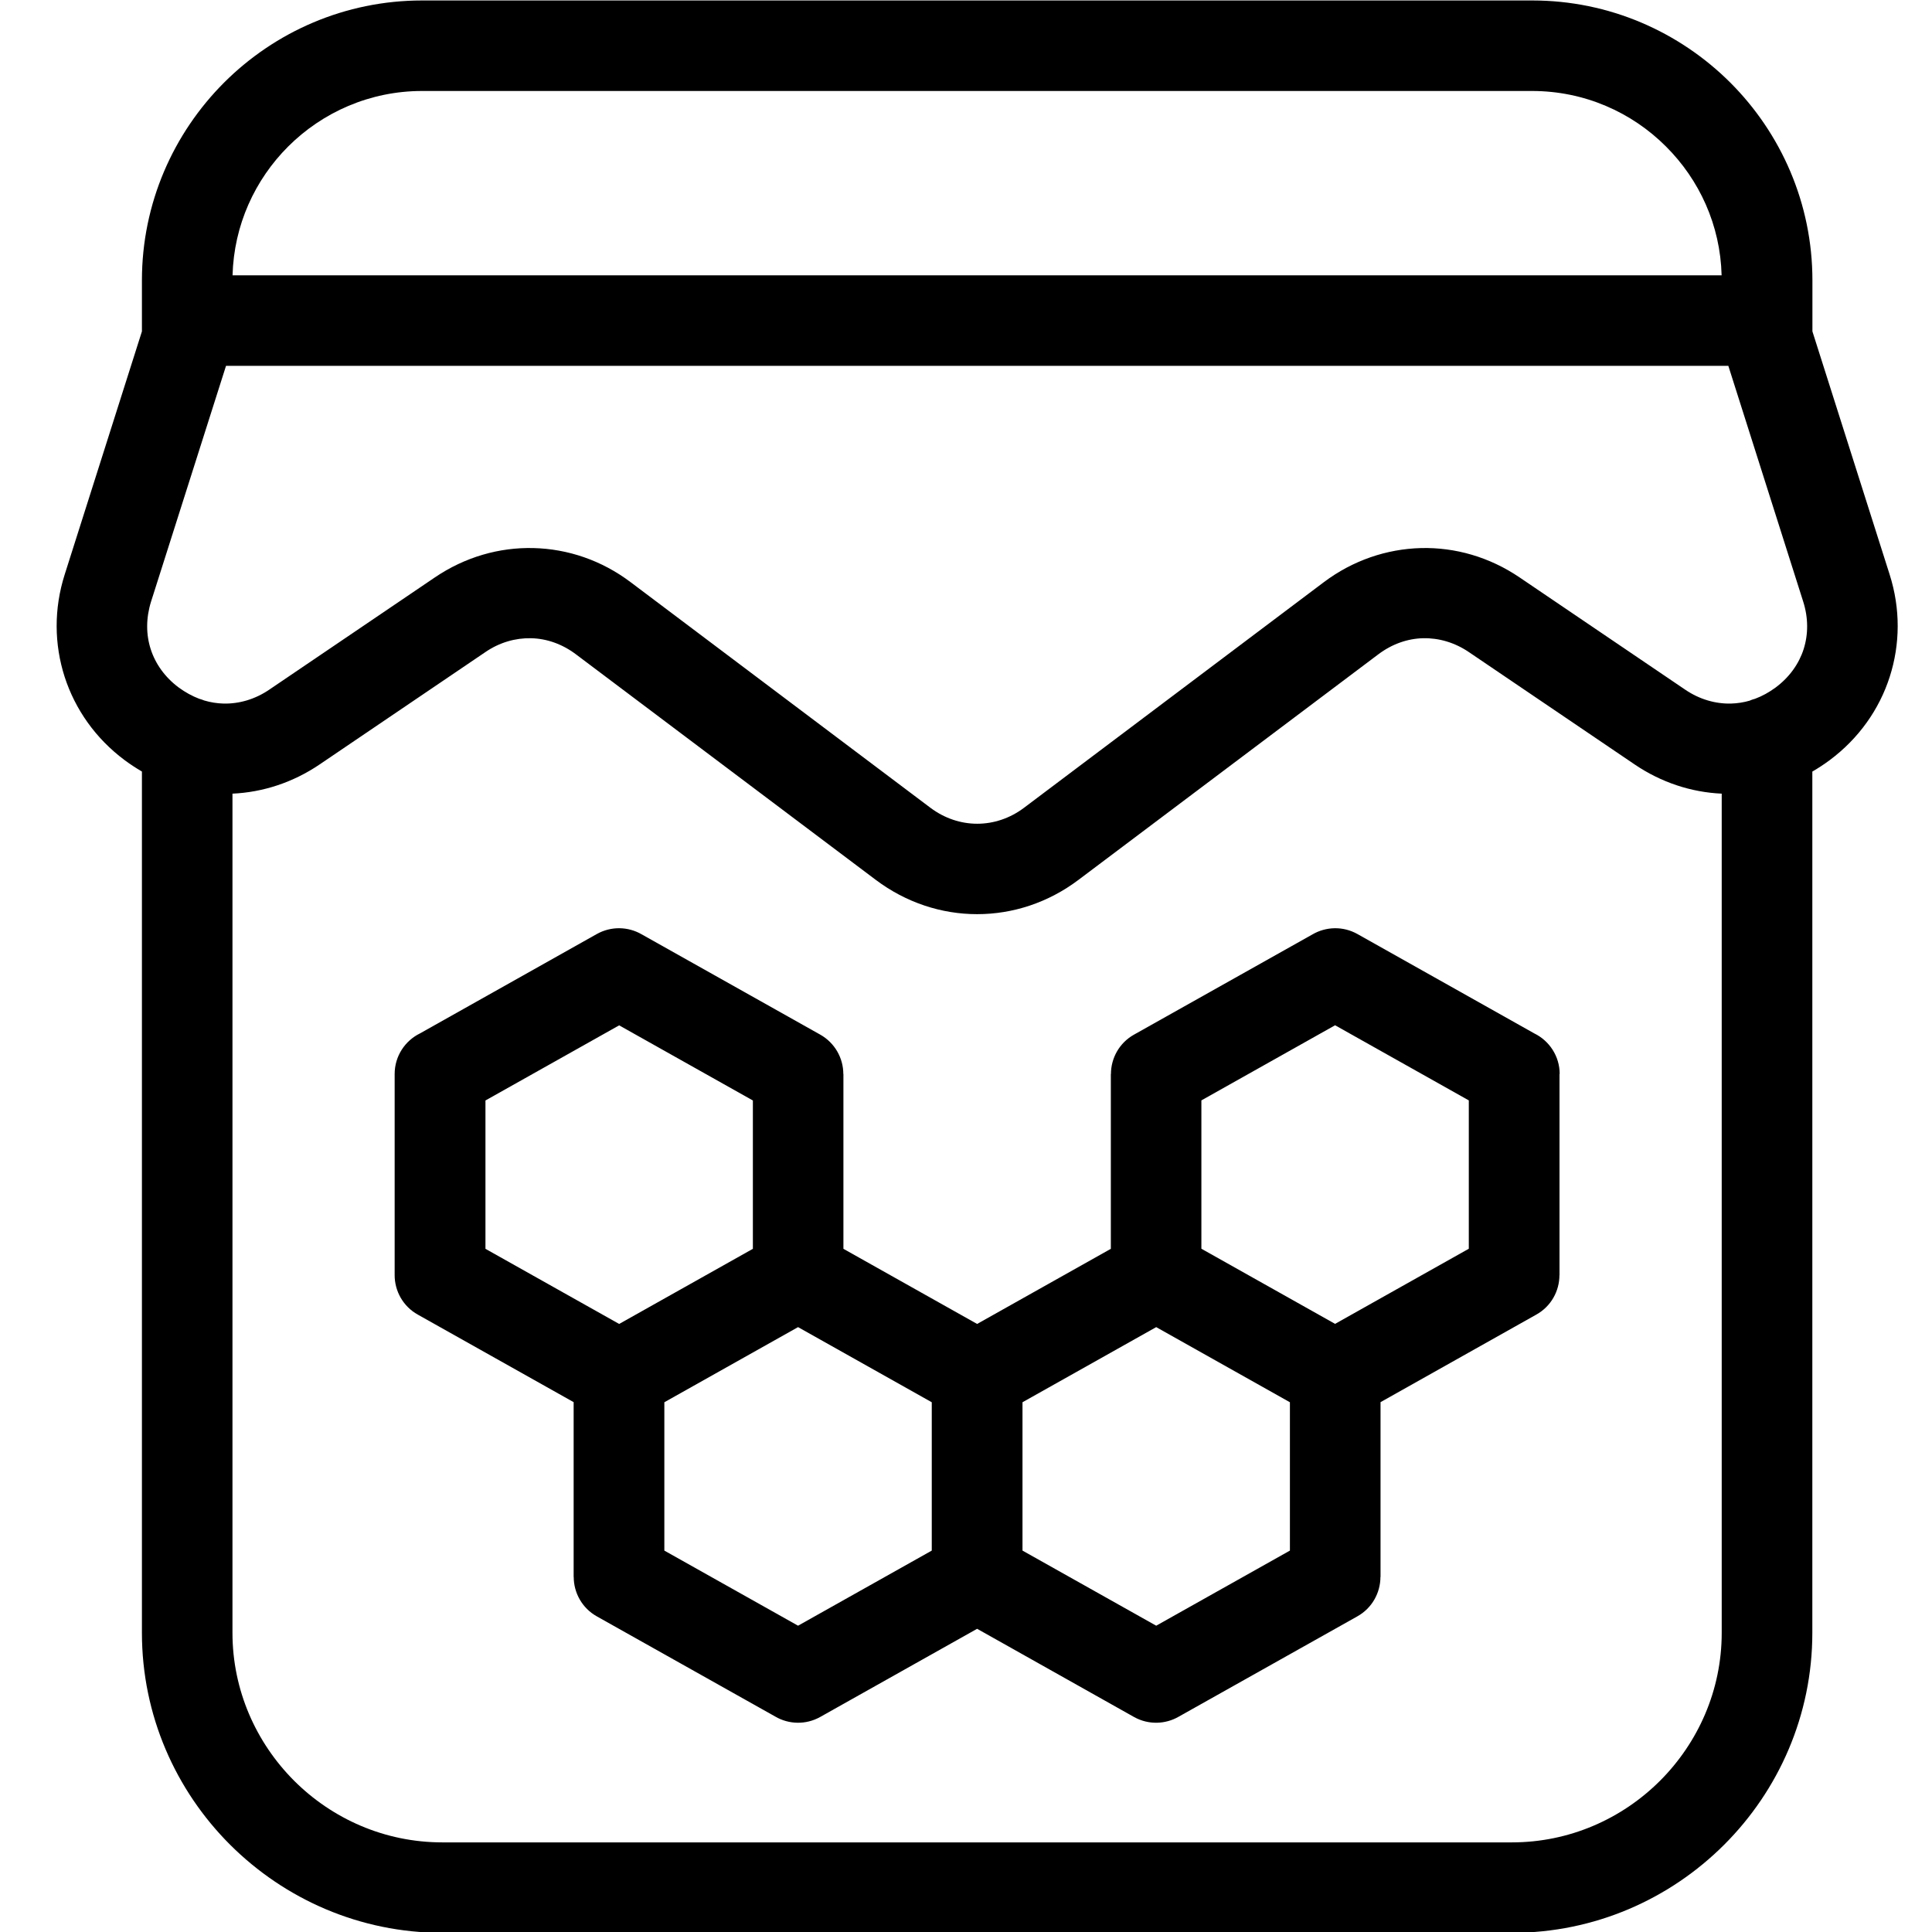 <svg xmlns="http://www.w3.org/2000/svg" xmlns:xlink="http://www.w3.org/1999/xlink" width="500" zoomAndPan="magnify" viewBox="0 0 375 375" height="500" preserveAspectRatio="xMidYMid meet" version="1.0"><defs><clipPath id="04dea4e228"><path d="M 10.465 0 L 368.965 0 L 368.965 375 L 10.465 375 Z M 10.465 0 " clip-rule="nonzero"/></clipPath></defs><rect x="-37.5" width="450" fill="#ffffff" y="-37.5" height="450" fill-opacity="1"/><rect x="-37.5" width="450" fill="#ffffff" y="-37.5" height="450" fill-opacity="1"/><g clip-path="url(#04dea4e228)"><path fill="#000000" d="M 339.711 135.945 C 340.012 135.824 340.328 135.719 340.664 135.629 C 342.035 135.121 343.375 134.379 344.641 133.449 C 347.316 131.461 349.168 128.859 350.082 126.008 C 350.996 123.141 351.016 119.957 349.996 116.758 L 335.469 71.008 L 43.871 71.008 L 29.324 116.758 C 28.324 119.941 28.324 123.141 29.254 126.008 C 30.172 128.859 32.02 131.461 34.695 133.449 C 35.965 134.379 37.285 135.102 38.656 135.629 C 38.992 135.719 39.309 135.824 39.645 135.965 C 40.875 136.332 42.125 136.527 43.375 136.562 C 46.422 136.633 49.504 135.734 52.25 133.871 L 84.402 112.078 C 90.266 108.102 96.922 106.219 103.543 106.379 C 110.199 106.539 116.781 108.754 122.418 113.012 L 180.594 156.789 C 183.34 158.848 186.508 159.887 189.68 159.887 C 192.848 159.887 196.035 158.848 198.762 156.789 L 256.938 113.012 C 262.574 108.77 269.156 106.555 275.812 106.379 C 282.434 106.219 289.09 108.102 294.953 112.078 L 327.105 133.871 C 329.852 135.734 332.934 136.633 335.98 136.562 C 337.23 136.527 338.496 136.332 339.73 135.965 Z M 285.094 227.988 L 285.094 213.586 L 259.141 199.004 L 233.188 213.586 L 233.188 242.379 L 259.141 256.961 L 285.094 242.379 L 285.094 227.973 Z M 302.699 208.465 L 302.699 247.516 L 302.684 247.516 C 302.684 250.594 301.062 253.566 298.191 255.164 L 267.961 272.156 L 267.961 306.086 L 267.941 306.086 C 267.941 309.145 266.324 312.137 263.453 313.738 L 228.785 333.207 C 226.195 334.703 222.902 334.828 220.105 333.262 L 189.66 316.148 L 159.199 333.262 C 156.398 334.828 153.105 334.703 150.52 333.207 L 115.848 313.738 C 112.98 312.137 111.359 309.145 111.359 306.086 L 111.344 306.086 L 111.344 272.156 L 81.094 255.164 C 78.223 253.566 76.602 250.574 76.602 247.516 L 76.602 208.465 C 76.602 205 78.609 202.012 81.516 200.586 L 115.848 181.289 C 118.648 179.727 121.941 179.848 124.531 181.344 L 159.199 200.816 C 162.07 202.434 163.688 205.406 163.688 208.465 L 163.707 208.465 L 163.707 242.395 L 189.66 256.977 L 215.613 242.395 L 215.613 208.465 L 215.633 208.465 C 215.633 205.406 217.25 202.414 220.121 200.816 L 254.789 181.344 C 257.395 179.848 260.672 179.727 263.473 181.293 L 297.805 200.586 C 300.73 202.012 302.734 205.02 302.734 208.465 Z M 198.465 300.969 L 224.418 315.547 L 250.371 300.969 L 250.371 272.176 L 224.418 257.594 L 198.465 272.176 L 198.465 300.984 Z M 94.227 213.602 L 94.227 242.395 L 120.18 256.977 L 146.133 242.395 L 146.133 213.602 L 120.18 199.02 Z M 180.855 300.969 L 180.855 272.176 L 154.902 257.594 L 128.949 272.176 L 128.949 300.969 L 154.902 315.547 Z M 351.773 149.754 L 351.773 316.922 C 351.773 332.945 345.223 347.508 334.66 358.062 C 324.094 368.613 309.516 375.16 293.473 375.16 L 85.863 375.16 C 69.824 375.16 55.246 368.613 44.664 358.062 C 34.098 347.508 27.547 332.945 27.547 316.922 L 27.547 149.754 C 26.402 149.086 25.277 148.348 24.184 147.539 C 18.551 143.332 14.59 137.688 12.547 131.375 C 10.52 125.059 10.434 118.18 12.562 111.496 L 27.547 64.324 L 27.547 54.422 C 27.547 39.453 33.656 25.875 43.5 16.023 C 53.344 6.191 66.953 0.09 81.938 0.09 L 297.402 0.09 C 312.383 0.09 325.977 6.191 335.84 16.023 C 345.68 25.855 351.789 39.453 351.789 54.422 L 351.789 64.324 L 366.773 111.496 C 368.906 118.18 368.816 125.078 366.793 131.375 C 364.766 137.688 360.789 143.332 355.152 147.539 C 354.062 148.348 352.934 149.086 351.789 149.754 Z M 45.121 154.047 L 45.121 316.922 C 45.121 328.09 49.715 338.258 57.094 345.645 C 64.469 353.012 74.648 357.605 85.848 357.605 L 293.457 357.605 C 304.637 357.605 314.816 353.031 322.211 345.645 C 329.586 338.273 334.184 328.105 334.184 316.922 L 334.184 154.047 C 328.301 153.781 322.473 151.898 317.262 148.363 L 285.109 126.57 C 282.363 124.707 279.266 123.809 276.219 123.879 C 273.207 123.949 270.18 125.004 267.52 127.012 L 209.344 170.773 C 203.445 175.223 196.562 177.438 189.66 177.438 C 182.777 177.438 175.891 175.223 169.977 170.773 L 111.801 127.012 C 109.141 125.004 106.113 123.949 103.102 123.879 C 100.055 123.809 96.957 124.688 94.211 126.57 L 62.059 148.363 C 56.848 151.898 51 153.781 45.121 154.047 Z M 45.137 53.438 L 334.164 53.438 C 333.918 43.691 329.832 34.879 323.371 28.441 C 316.715 21.773 307.508 17.66 297.383 17.66 L 81.918 17.66 C 71.797 17.66 62.586 21.793 55.93 28.441 C 49.469 34.898 45.402 43.707 45.137 53.438 Z M 45.137 53.438 " fill-opacity="1" fill-rule="nonzero"/></g></svg>